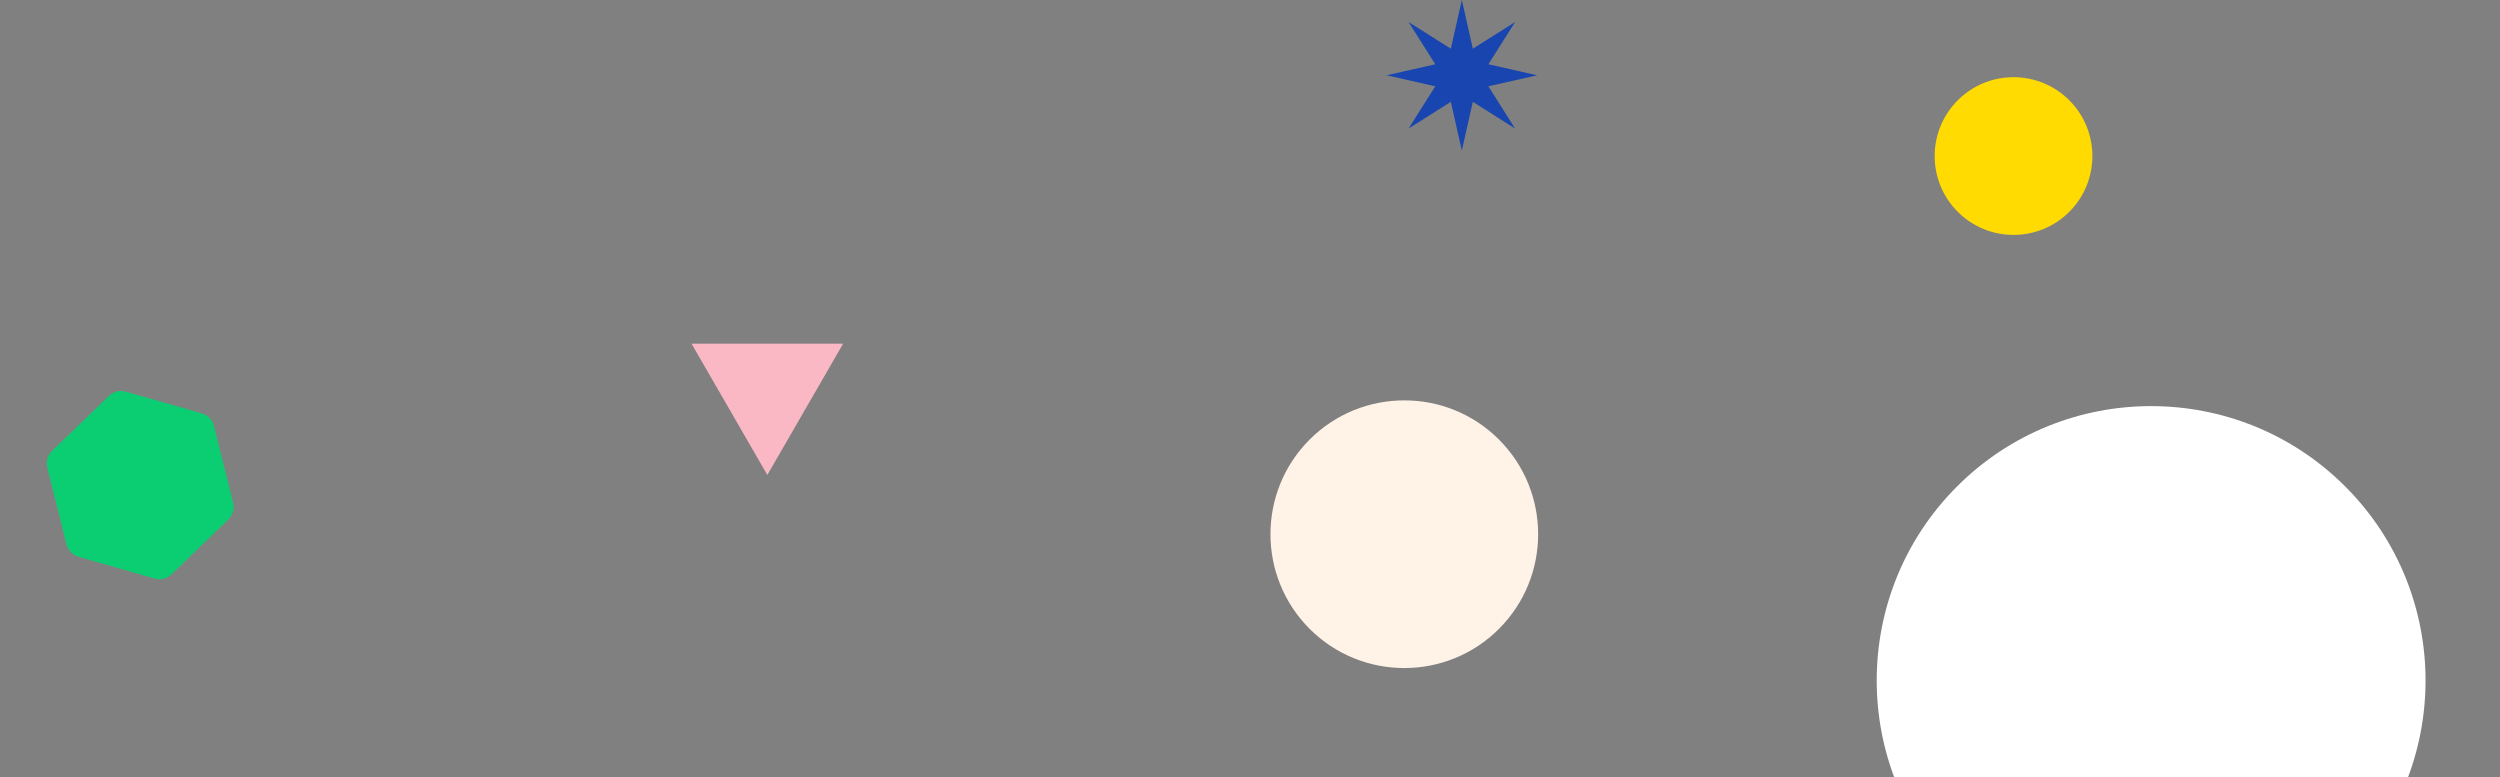 <svg width="1428" height="444" viewBox="0 0 1428 444" fill="none" xmlns="http://www.w3.org/2000/svg">
<rect x="0" y="0" width="1428" height="444" fill="#808080" stroke="none"/>
<path d="M1117.86 499.583C1056.68 438.398 1056.68 339.045 1117.86 277.861C1179.04 216.677 1278.4 216.677 1339.58 277.861C1400.77 339.045 1400.77 438.398 1339.58 499.583C1278.4 560.767 1179.04 560.767 1117.86 499.583Z" fill="white"/>
<path d="M1118.27 120.994C1100.69 103.413 1100.69 74.865 1118.27 57.285C1135.85 39.705 1164.4 39.705 1181.98 57.285C1199.56 74.865 1199.56 103.413 1181.98 120.994C1164.4 138.574 1135.85 138.574 1118.27 120.994Z" fill="#FFDB01"/>
<path d="M748.07 359.209C718.229 329.368 718.229 280.911 748.07 251.07C777.911 221.229 826.368 221.229 856.209 251.07C886.05 280.911 886.05 329.368 856.209 359.209C826.368 389.05 777.911 389.05 748.07 359.209Z" fill="#FFF2E7"/>
<path d="M481.603 196.301L438.301 271.301L395 196.301L481.603 196.301Z" fill="#F9B8C4"/>
<path d="M878 43L850.174 49.285L865.406 73.406L841.285 58.174L835 86L828.715 58.174L804.594 73.406L819.826 49.285L792 43L819.826 36.715L804.594 12.594L828.715 27.826L835 -1.87959e-06L841.285 27.826L865.406 12.594L850.174 36.715L878 43Z" fill="#1845AF"/>
<path d="M115.265 236.134C118.7 237.116 121.35 239.857 122.216 243.323L133.153 287.073C134.02 290.539 132.971 294.204 130.403 296.687L97.983 328.034C95.414 330.517 91.716 331.442 88.281 330.459L44.924 318.056C41.489 317.073 38.84 314.333 37.973 310.867L27.036 267.117C26.169 263.651 27.218 259.986 29.786 257.502L62.207 226.155C64.775 223.672 68.473 222.748 71.908 223.73L115.265 236.134Z" fill="#0BCE73"/>
</svg>

